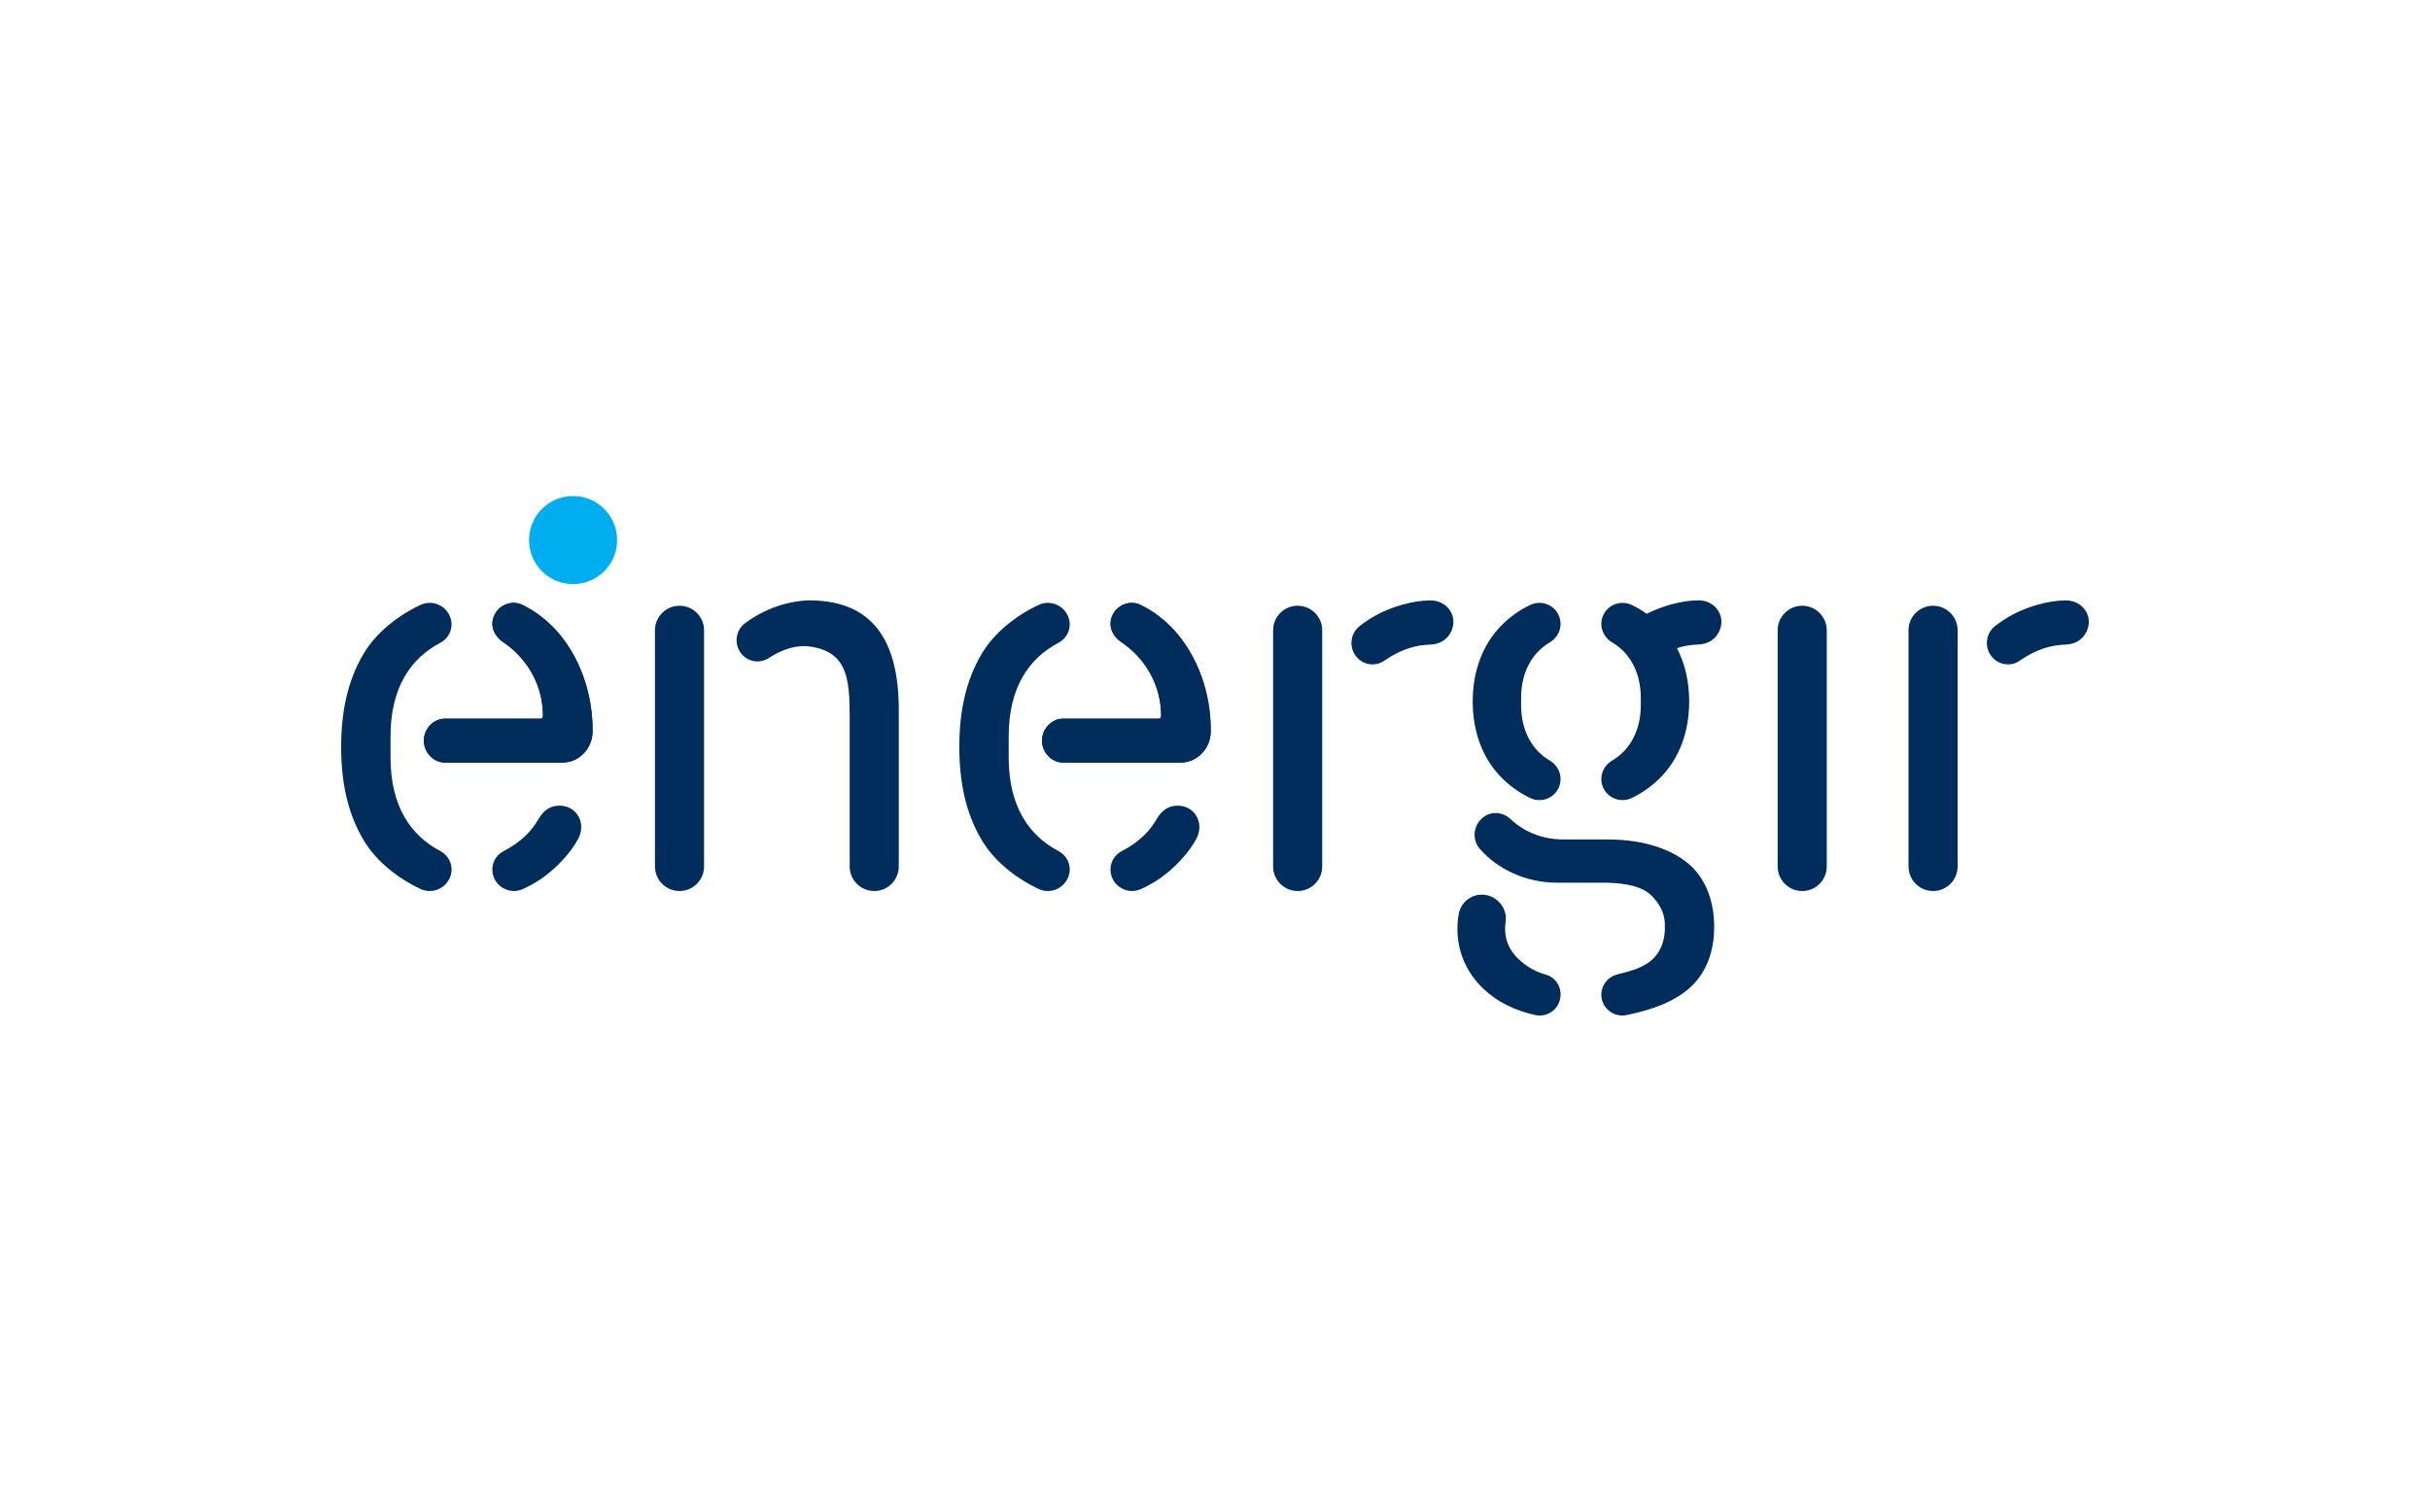 <?xml version="1.0" encoding="UTF-8"?>
<svg xmlns="http://www.w3.org/2000/svg" id="Layer_2" viewBox="0 0 225 140">
  <defs>
    <style>.cls-1{fill:none;}.cls-1,.cls-2,.cls-3{stroke-width:0px;}.cls-2{fill:#002d5b;}.cls-3{fill:#00aeef;}</style>
  </defs>
  <g id="Layer_1-2">
    <rect class="cls-1" width="225" height="140"></rect>
    <path class="cls-3" d="m57.143,50.021c0,2.253-1.826,4.079-4.079,4.079s-4.079-1.826-4.079-4.079,1.826-4.079,4.079-4.079,4.079,1.826,4.079,4.079Z"></path>
    <path class="cls-2" d="m62.918,56.103c-1.255,0-2.273,1.017-2.273,2.273v21.877c0,1.255,1.017,2.273,2.273,2.273s2.273-1.017,2.273-2.273v-21.877c0-1.255-1.018-2.273-2.273-2.273Z"></path>
    <path class="cls-2" d="m78.674,66.385v13.868c0,1.255,1.017,2.273,2.273,2.273s2.273-1.017,2.273-2.273v-14.521c0-6.309-2.343-10.052-8.109-10.123,0,0-2.025-.108-4.417,1.068-.581.286-1.144.63-1.682,1.022-.94.684-1.084,2.034-.316,2.909.626.712,1.681.865,2.475.345,1.389-.904,2.707-1.262,3.974-1.051,3.245.542,3.53,2.862,3.53,6.482Z"></path>
    <path class="cls-2" d="m166.871,56.103c-1.255,0-2.273,1.017-2.273,2.273v21.877c0,1.255,1.017,2.273,2.273,2.273s2.273-1.017,2.273-2.273v-21.877c0-1.255-1.017-2.273-2.273-2.273Z"></path>
    <path class="cls-2" d="m50.273,66.34s.004.225-.225.225h-8.858c-1.074,0-1.945.958-1.945,2.032h0c0,1.074.871,2.032,1.945,2.032h10.904c1.51,0,2.742-1.295,2.772-2.805.053-3.625-1.226-7.089-3.411-9.487-.866-.936-1.886-1.718-3.052-2.3-1.048-.524-2.32.021-2.708,1.127v0c-.313.892.11,1.795.909,2.32.454.298,3.67,2.457,3.67,6.854Z"></path>
    <path class="cls-2" d="m36.16,68.205c0-4.564,1.905-7.245,4.6-8.663.85-.448,1.261-1.432.945-2.341-.395-1.134-1.683-1.684-2.767-1.176-2.152,1.007-4.145,2.617-5.269,4.521-1.492,2.505-2.079,5.383-2.079,8.634s.586,6.129,2.079,8.634c1.124,1.905,3.117,3.514,5.269,4.521,1.084.508,2.362-.038,2.767-1.176.323-.907-.095-1.893-.945-2.341-2.694-1.418-4.6-4.099-4.6-8.663v-1.951Z"></path>
    <path class="cls-2" d="m49.866,75.854c-.545.961-1.466,2.057-3.246,2.983-.85.439-1.24,1.436-.925,2.344.382,1.101,1.643,1.652,2.71,1.166.611-.278,1.191-.603,1.732-.97,1.282-.888,2.663-2.297,3.409-3.708.739-1.399-.101-2.992-1.656-3.049-.877-.033-1.547.396-2.023,1.235Z"></path>
    <path class="cls-2" d="m50.273,66.34s.004.225-.225.225h-8.858c-1.074,0-1.945.958-1.945,2.032s.871,2.032,1.945,2.032h10.904c1.51,0,2.742-1.295,2.772-2.805.053-3.625-1.226-7.089-3.411-9.487-.866-.936-1.886-1.718-3.052-2.3-1.048-.524-2.329.023-2.708,1.127-.312.91.11,1.795.909,2.32.454.298,3.67,2.457,3.67,6.854Z"></path>
    <path class="cls-2" d="m107.51,66.34s.004.225-.225.225h-8.858c-1.074,0-1.945.958-1.945,2.032h0c0,1.074.871,2.032,1.945,2.032h10.904c1.51,0,2.742-1.295,2.772-2.805.053-3.625-1.226-7.089-3.411-9.487-.866-.936-1.886-1.718-3.052-2.3-1.048-.524-2.32.021-2.708,1.127v0c-.313.892.11,1.795.909,2.32.454.298,3.67,2.457,3.67,6.854Z"></path>
    <path class="cls-2" d="m93.397,68.205c0-4.564,1.905-7.245,4.6-8.663.85-.448,1.261-1.432.945-2.341-.395-1.134-1.683-1.684-2.767-1.176-2.152,1.007-4.145,2.617-5.269,4.521-1.492,2.505-2.079,5.383-2.079,8.634s.586,6.129,2.079,8.634c1.124,1.905,3.117,3.514,5.269,4.521,1.084.508,2.362-.038,2.767-1.176.323-.907-.095-1.893-.945-2.341-2.694-1.418-4.6-4.099-4.6-8.663v-1.951Z"></path>
    <path class="cls-2" d="m107.102,75.854c-.545.961-1.466,2.057-3.246,2.983-.85.439-1.24,1.436-.925,2.344.382,1.101,1.643,1.652,2.71,1.166.611-.278,1.191-.603,1.732-.97,1.282-.888,2.663-2.297,3.409-3.708.739-1.399-.101-2.992-1.656-3.049-.877-.033-1.547.396-2.023,1.235Z"></path>
    <path class="cls-2" d="m107.51,66.34s.004.225-.225.225h-8.858c-1.074,0-1.945.958-1.945,2.032s.871,2.032,1.945,2.032h10.904c1.51,0,2.742-1.295,2.772-2.805.053-3.625-1.226-7.089-3.411-9.487-.866-.936-1.886-1.718-3.052-2.3-1.048-.524-2.329.023-2.708,1.127-.312.91.11,1.795.909,2.32.454.298,3.67,2.457,3.67,6.854Z"></path>
    <path class="cls-2" d="m140.843,65.311c0,2.226.914,4.102,2.646,5.125.822.485,1.215,1.459.899,2.36-.388,1.108-1.653,1.618-2.711,1.112-1.057-.505-1.967-1.179-2.756-1.998-1.546-1.615-2.559-3.979-2.559-6.94s1.013-5.325,2.559-6.94c.788-.819,1.698-1.492,2.756-1.998,1.059-.506,2.323.004,2.711,1.111.315.901-.078,1.875-.899,2.36-1.732,1.023-2.646,2.899-2.646,5.125v.681Z"></path>
    <path class="cls-2" d="m157.251,55.604c-1.561.003-3.402.546-4.776,1.245-.431-.306-.891-.58-1.383-.815-1.059-.506-2.323.004-2.711,1.111-.315.901.078,1.875.899,2.36,1.732,1.023,2.646,2.899,2.646,5.125v.681c0,2.226-.914,4.102-2.646,5.125-.822.485-1.215,1.459-.899,2.36.388,1.108,1.653,1.618,2.711,1.111,1.057-.505,1.967-1.179,2.756-1.998,1.546-1.615,2.559-3.979,2.559-6.94,0-1.908-.422-3.567-1.135-4.938.695-.224,1.321-.31,1.874-.328.964-.031,1.655-.425,2.035-1.216.672-1.404-.346-2.888-1.928-2.885Z"></path>
    <path class="cls-2" d="m135.072,84.637c-.089.482-.134.99-.125,1.526.039,2.344,1.081,4.14,2.382,5.397,1.324,1.255,2.899,2.013,4.788,2.447.976.224,1.966-.319,2.281-1.272.345-1.044-.206-2.163-1.264-2.464-1.064-.303-1.863-.803-2.555-1.472-.704-.681-1.197-1.536-1.217-2.708-.004-.252.016-.492.05-.721.155-1.038-.505-2.04-1.478-2.384-1.255-.445-2.621.332-2.862,1.652Z"></path>
    <path class="cls-2" d="m148.843,77.749l-3.936 0c-2.822.042-4.429-1.311-5.076-1.913-.705-.655-1.775-.723-2.525-.118-.94.757-1.034,2.148-.195,3.005,1.52,1.703,4.079,3.03,7.04,3.03h3.941c1.736-.02,3.812.15,4.856,1.229.646.668,1.16,1.463,1.203,2.547.002.059.002.561 0.0.621-.042,1.085-.416,1.977-1.073,2.634-.837.837-2.062,1.147-3.4,1.487-1.058.301-1.659,1.444-1.308,2.464.328.951,1.305,1.496,2.281,1.272,2.359-.494,4.529-1.253,6.037-2.731,1.279-1.279,2.032-3.091,2.032-5.436s-.753-4.248-2.032-5.527c-1.611-1.578-4.35-2.564-7.846-2.564Z"></path>
    <path class="cls-2" d="m120.153,56.103c-1.255,0-2.273,1.017-2.273,2.273v21.877c0,1.255,1.017,2.273,2.273,2.273s2.273-1.017,2.273-2.273v-21.877c0-1.255-1.018-2.273-2.273-2.273Z"></path>
    <path class="cls-2" d="m132.329,59.71c-1.104.035-2.503.339-4.152,1.482-.784.547-1.848.428-2.505-.274-.796-.851-.696-2.223.231-2.941.531-.411,1.089-.772,1.665-1.08,1.383-.72,3.274-1.286,4.87-1.288,1.583-.002,2.6,1.483,1.926,2.886-.38.791-1.071,1.185-2.036,1.215Z"></path>
    <path class="cls-2" d="m178.988,56.103c-1.255,0-2.273,1.017-2.273,2.273v21.877c0,1.255,1.017,2.273,2.273,2.273s2.273-1.017,2.273-2.273v-21.877c0-1.255-1.017-2.273-2.273-2.273Z"></path>
    <path class="cls-2" d="m191.164,59.71c-1.104.035-2.503.339-4.152,1.482-.784.547-1.848.428-2.505-.274-.796-.851-.696-2.223.231-2.941.531-.411,1.089-.772,1.665-1.08,1.383-.72,3.274-1.286,4.87-1.288,1.583-.002,2.6,1.483,1.926,2.886-.38.791-1.071,1.185-2.036,1.215Z"></path>
  </g>
</svg>
